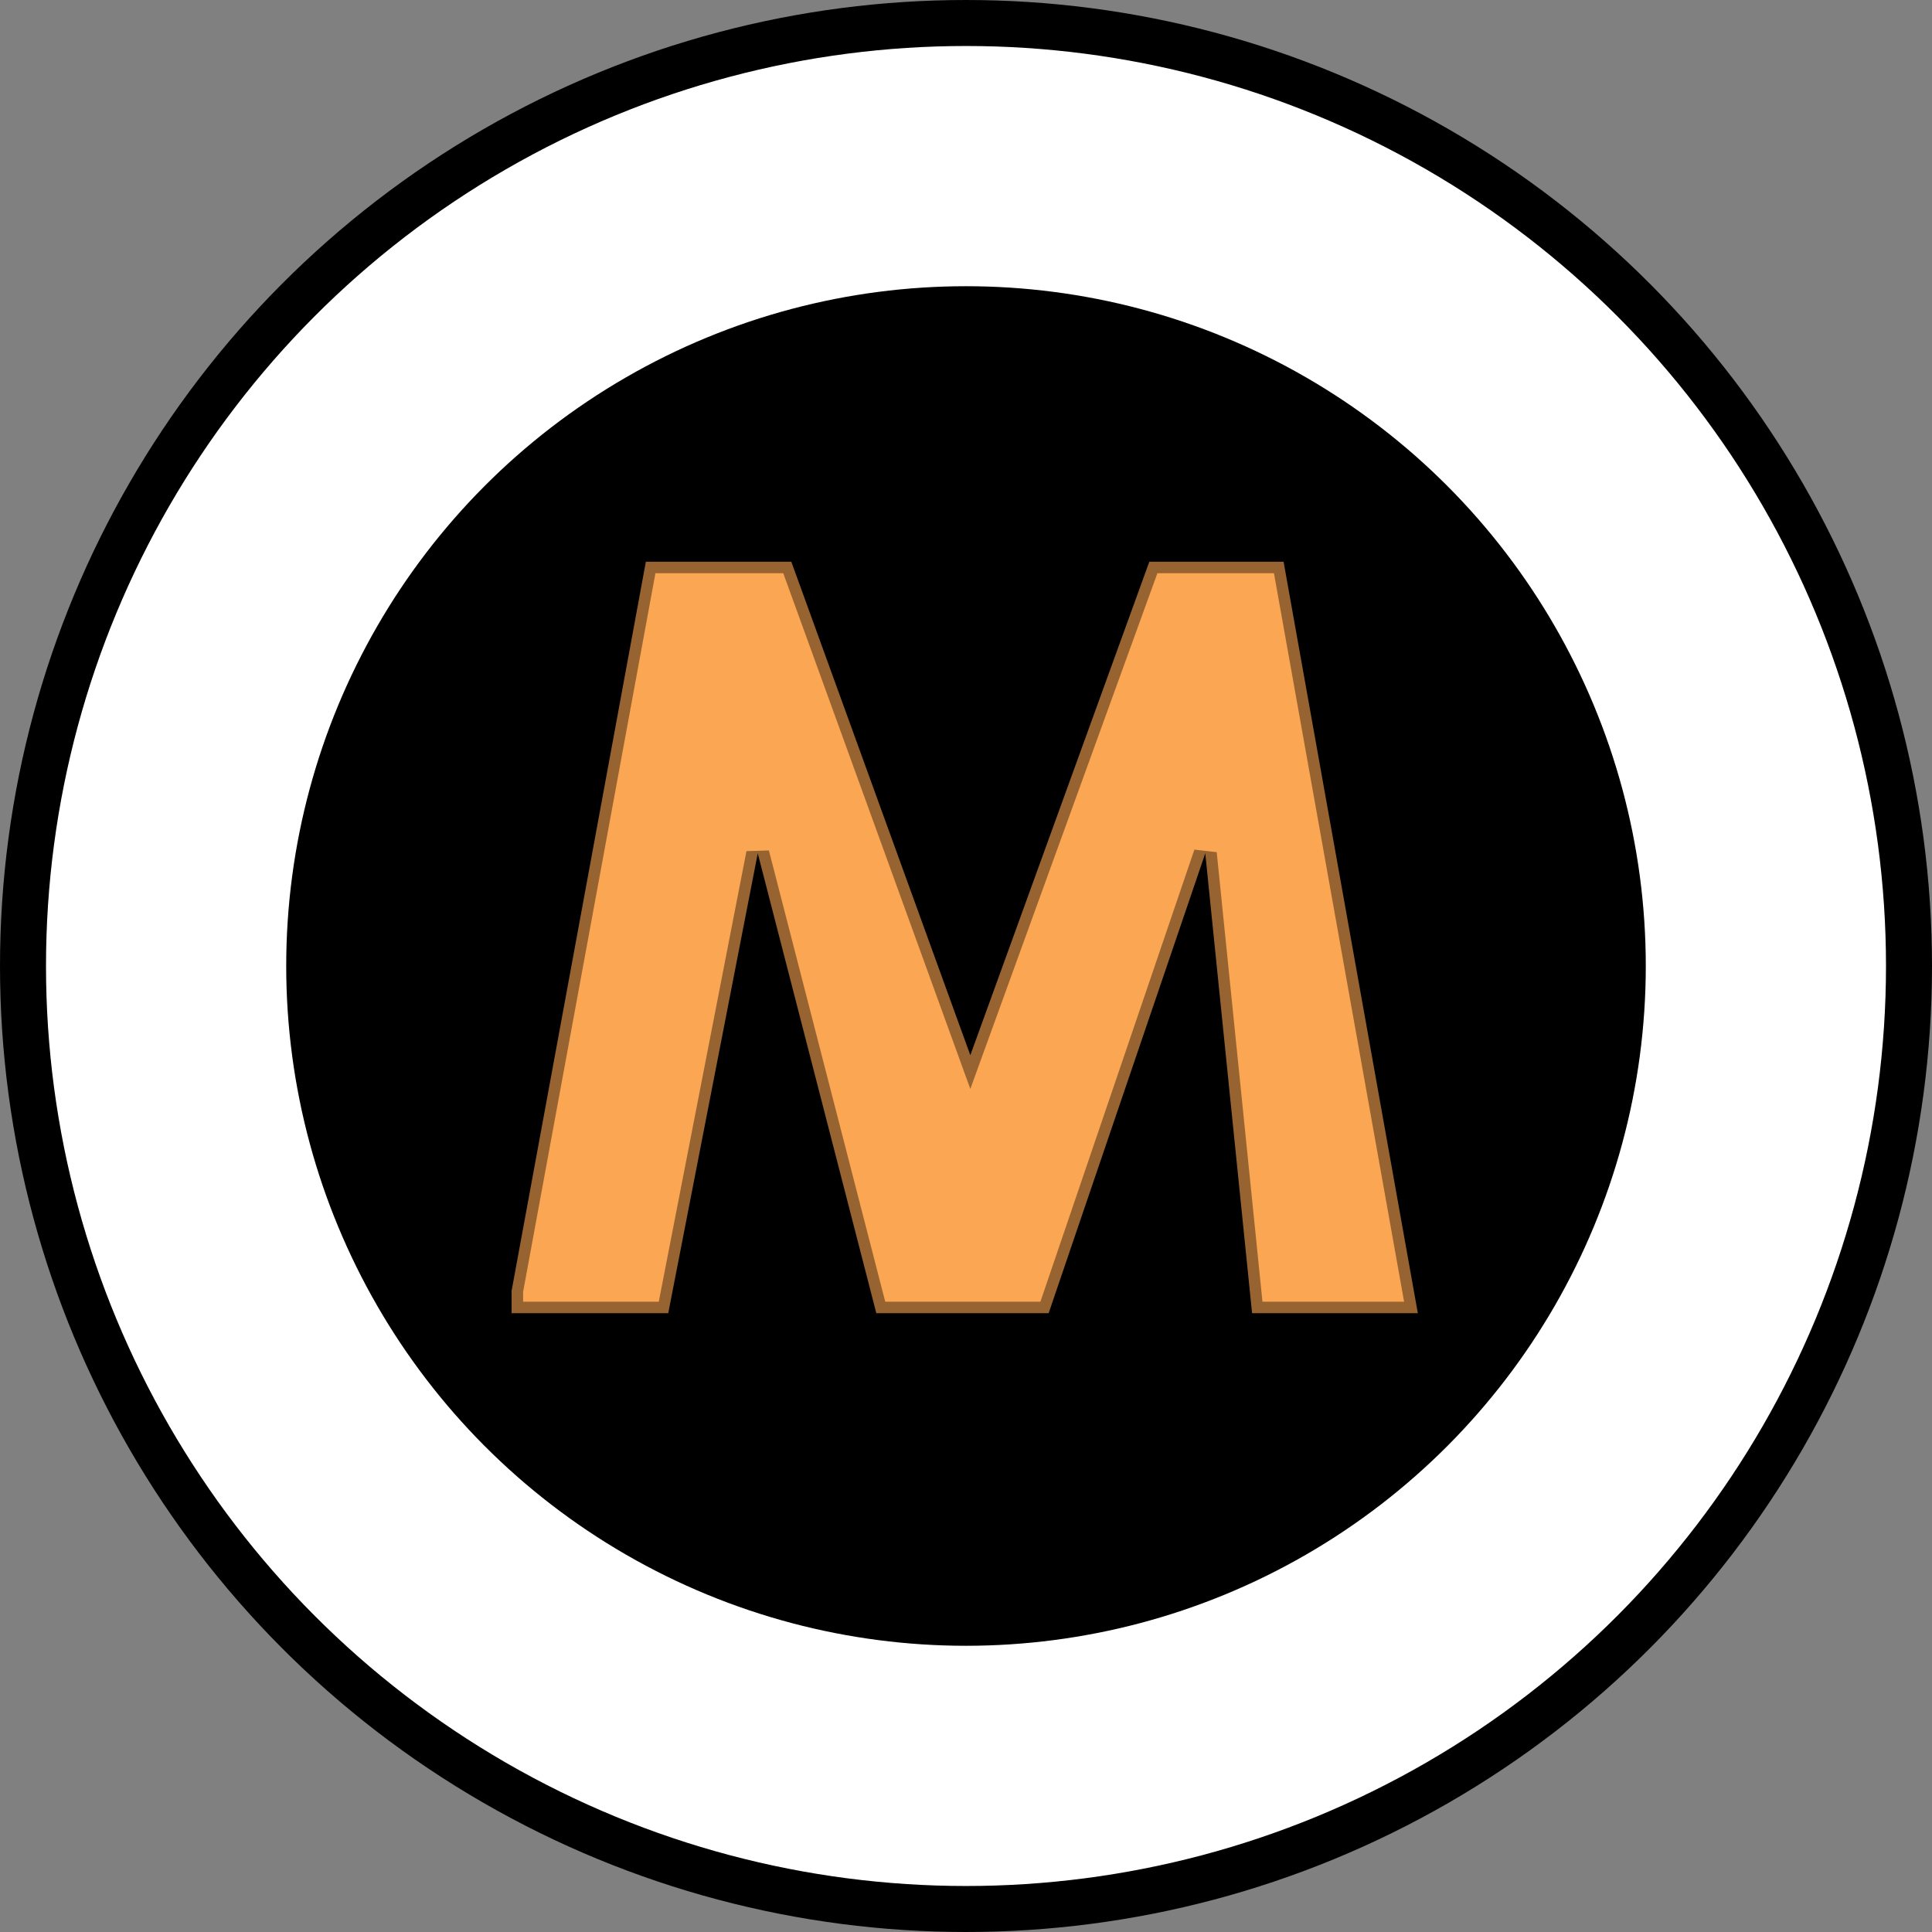 <svg width="84" height="84" viewBox="0 0 84 84" fill="none" xmlns="http://www.w3.org/2000/svg">
<rect x="0" y="0" width="84" height="84" fill="#808080" stroke="none"/>
<circle cx="42" cy="42" r="41" fill="white" stroke="black" stroke-width="2"/>
<circle cx="42" cy="42" r="24.556" fill="black" stroke="black" stroke-width="10"/>
<path d="M28.081 24.422L22.244 56.12V57.096H29.054L32.946 37.101L38.101 57.096H39.269H45.593L52.403 37.101L54.438 57.096H55.808H61.645L55.808 24.422H49.971L42.188 45.879L34.405 24.422H28.081Z" fill="#FBA652" stroke="black" stroke-opacity="0.4"/>
</svg>
